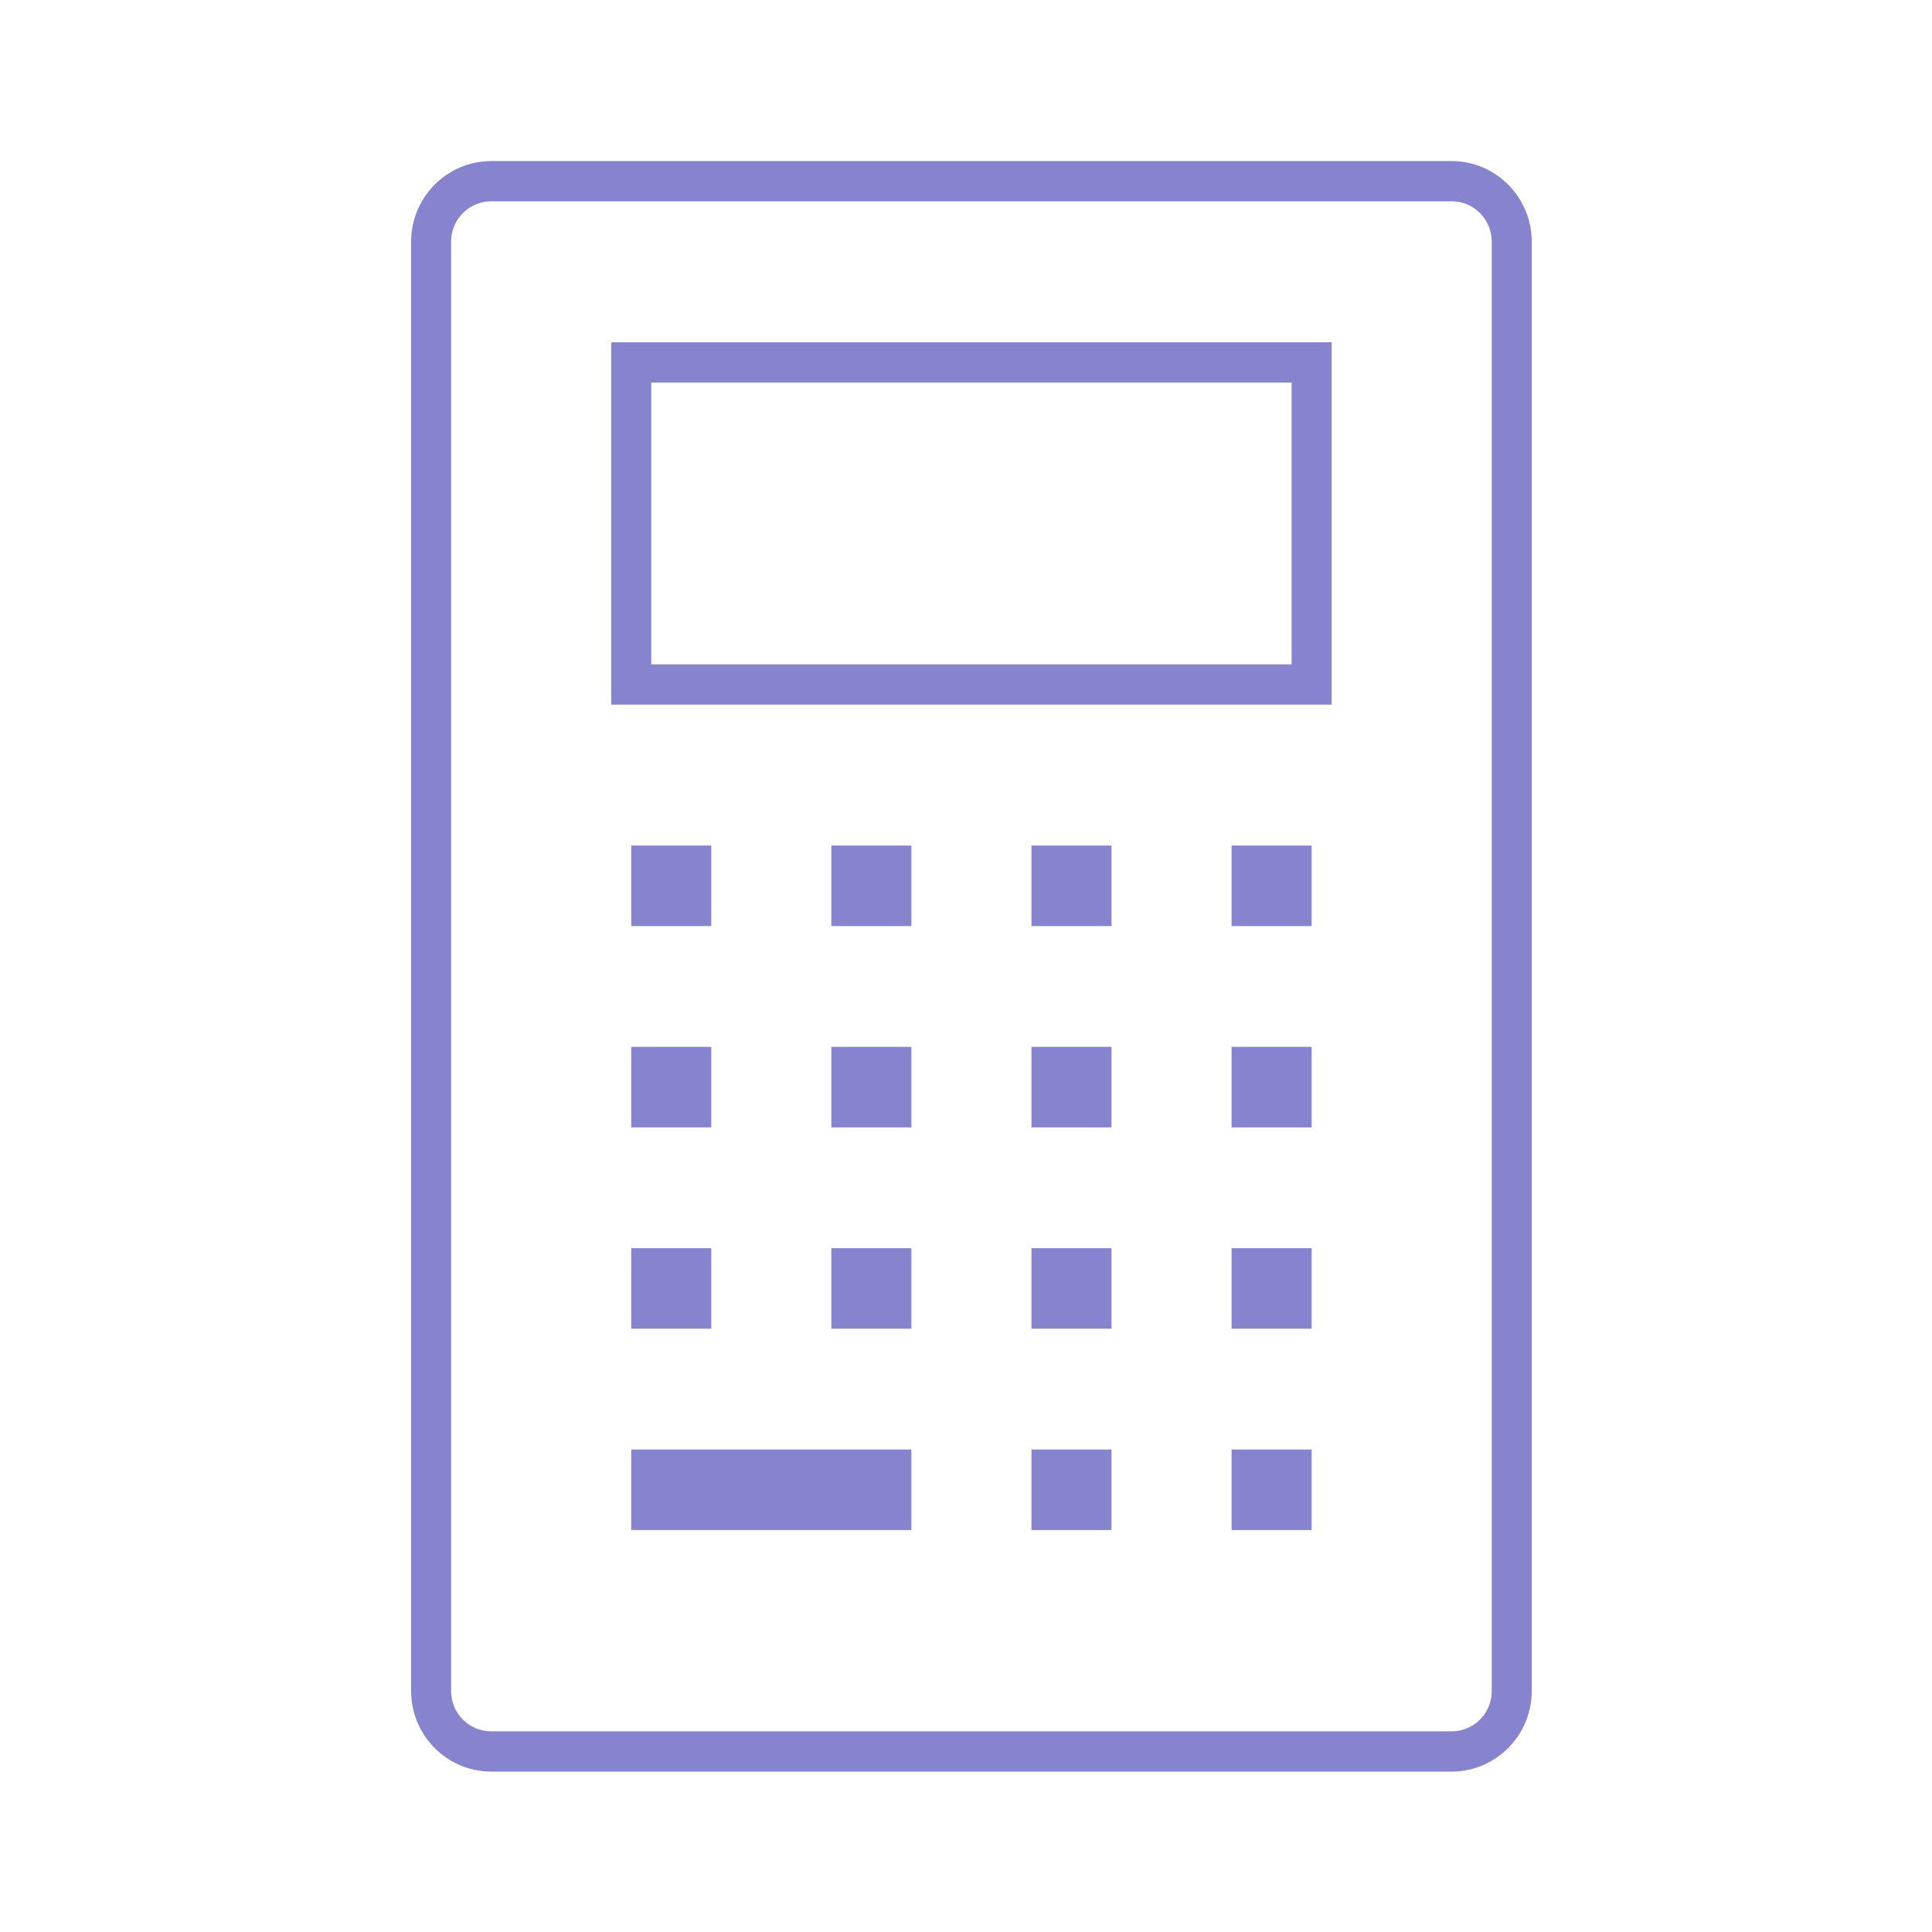 <svg width="178" height="178" xmlns="http://www.w3.org/2000/svg" xmlns:xlink="http://www.w3.org/1999/xlink" xml:space="preserve" overflow="hidden"><g transform="translate(-266 -164)"><g><g><g><g><path d="M132.75 14.75 44.25 14.75C40.182 14.762 36.887 18.057 36.875 22.125L36.875 154.875C36.887 158.943 40.182 162.238 44.25 162.25L132.75 162.25C136.818 162.238 140.113 158.943 140.125 154.875L140.125 22.125C140.113 18.057 136.818 14.762 132.75 14.75ZM136.438 154.875C136.438 156.912 134.787 158.562 132.75 158.562L44.25 158.562C42.213 158.562 40.562 156.912 40.562 154.875L40.562 22.125C40.562 20.088 42.213 18.438 44.25 18.438L132.75 18.438C134.787 18.438 136.438 20.088 136.438 22.125Z" fill="#8683CF" fill-rule="nonzero" fill-opacity="1" transform="matrix(1 0 0 1.006 267 164)"/><path d="M55.312 64.531 121.688 64.531 121.688 31.344 55.312 31.344ZM59 35.031 118 35.031 118 60.844 59 60.844Z" fill="#8683CF" fill-rule="nonzero" fill-opacity="1" transform="matrix(1 0 0 1.006 267 164)"/><path d="M57.156 77.438 64.531 77.438 64.531 84.812 57.156 84.812Z" fill="#8683CF" fill-rule="nonzero" fill-opacity="1" transform="matrix(1 0 0 1.006 267 164)"/><path d="M75.594 77.438 82.969 77.438 82.969 84.812 75.594 84.812Z" fill="#8683CF" fill-rule="nonzero" fill-opacity="1" transform="matrix(1 0 0 1.006 267 164)"/><path d="M94.031 77.438 101.406 77.438 101.406 84.812 94.031 84.812Z" fill="#8683CF" fill-rule="nonzero" fill-opacity="1" transform="matrix(1 0 0 1.006 267 164)"/><path d="M112.469 77.438 119.844 77.438 119.844 84.812 112.469 84.812Z" fill="#8683CF" fill-rule="nonzero" fill-opacity="1" transform="matrix(1 0 0 1.006 267 164)"/><path d="M57.156 95.875 64.531 95.875 64.531 103.25 57.156 103.25Z" fill="#8683CF" fill-rule="nonzero" fill-opacity="1" transform="matrix(1 0 0 1.006 267 164)"/><path d="M75.594 95.875 82.969 95.875 82.969 103.25 75.594 103.25Z" fill="#8683CF" fill-rule="nonzero" fill-opacity="1" transform="matrix(1 0 0 1.006 267 164)"/><path d="M94.031 95.875 101.406 95.875 101.406 103.25 94.031 103.25Z" fill="#8683CF" fill-rule="nonzero" fill-opacity="1" transform="matrix(1 0 0 1.006 267 164)"/><path d="M112.469 95.875 119.844 95.875 119.844 103.25 112.469 103.25Z" fill="#8683CF" fill-rule="nonzero" fill-opacity="1" transform="matrix(1 0 0 1.006 267 164)"/><path d="M57.156 114.312 64.531 114.312 64.531 121.688 57.156 121.688Z" fill="#8683CF" fill-rule="nonzero" fill-opacity="1" transform="matrix(1 0 0 1.006 267 164)"/><path d="M75.594 114.312 82.969 114.312 82.969 121.688 75.594 121.688Z" fill="#8683CF" fill-rule="nonzero" fill-opacity="1" transform="matrix(1 0 0 1.006 267 164)"/><path d="M94.031 114.312 101.406 114.312 101.406 121.688 94.031 121.688Z" fill="#8683CF" fill-rule="nonzero" fill-opacity="1" transform="matrix(1 0 0 1.006 267 164)"/><path d="M112.469 114.312 119.844 114.312 119.844 121.688 112.469 121.688Z" fill="#8683CF" fill-rule="nonzero" fill-opacity="1" transform="matrix(1 0 0 1.006 267 164)"/><path d="M57.156 132.75 82.969 132.75 82.969 140.125 57.156 140.125Z" fill="#8683CF" fill-rule="nonzero" fill-opacity="1" transform="matrix(1 0 0 1.006 267 164)"/><path d="M94.031 132.75 101.406 132.75 101.406 140.125 94.031 140.125Z" fill="#8683CF" fill-rule="nonzero" fill-opacity="1" transform="matrix(1 0 0 1.006 267 164)"/><path d="M112.469 132.75 119.844 132.75 119.844 140.125 112.469 140.125Z" fill="#8683CF" fill-rule="nonzero" fill-opacity="1" transform="matrix(1 0 0 1.006 267 164)"/></g></g></g></g></g></svg>